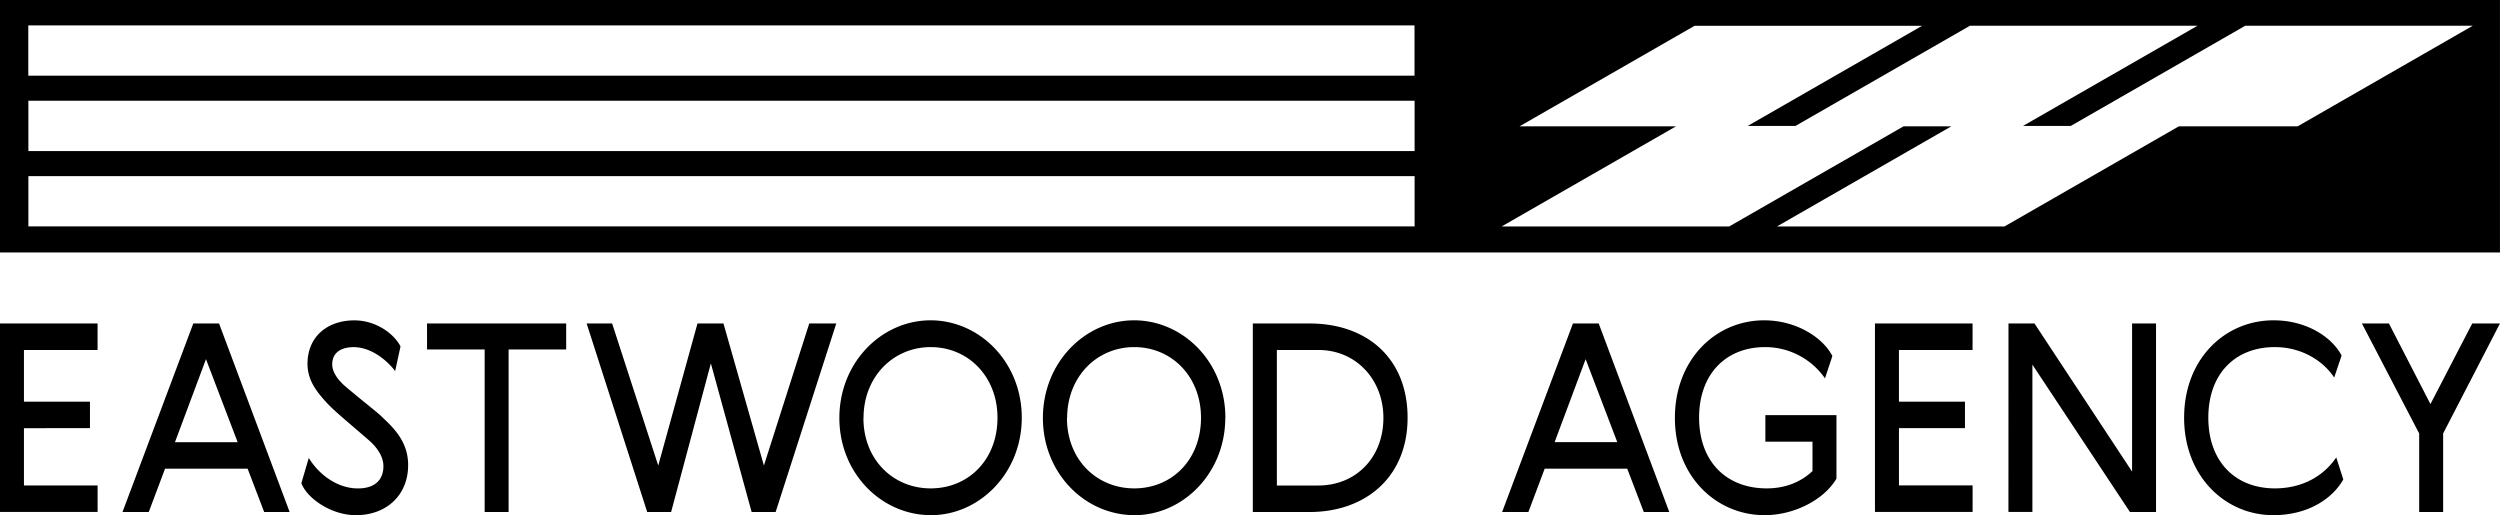 <svg xmlns="http://www.w3.org/2000/svg" viewBox="0 0 1500 309.1"><title>eastwood_logo_L_B</title><g id="content"><path d="M79,266.3h58.56v15.91H93.39v31H133v15.91H93.39v34.36h44.19v15.91H79ZM252.81,379.43H237.52l-9.93-26H178.05l-9.78,26H152.52L195,266.3h15.44ZM184,337.52h37.61l-19-49.8Zm139.9,13.86c0,17.65-12.69,29.94-31.35,29.94-15.13,0-29.51-10.4-32.71-19.22L264.28,347c6.73,10.87,17.89,18.28,29.5,18.28,10.4,0,15.29-5.35,15.29-13.4,0-5.82-4-11.5-9-15.75-12.85-11.18-20.95-17.64-25.85-23.17-6.72-7.4-10.7-13.86-10.7-22.52,0-15.92,11.63-26,28.14-26,12.23,0,23.23,7.25,27.67,15.6l-3.21,14.81c-6-7.72-15.29-14.34-24.92-14.34-7.19,0-12.85,3-12.85,10.4,0,5.51,4.9,10.71,8.72,13.87,15.13,12.6,19,15.28,22.17,18.59C318.1,331.53,323.91,339.56,323.91,351.38Zm11.34-85.08h83.49v15.59H384.18v97.54H369.81V281.89H335.25Zm202.12,85.25,27.21-85.25h16.21L544.4,379.43H530l-24.46-89.19-23.85,89.19H467.34L431,266.3h15.29l27.67,85.25,23.55-85.25h15.59Zm154.72-28.68c0,33.4-25.53,58.45-54.44,58.45-29.8,0-55-25.21-55-58.3,0-33.4,25.37-58.61,54.73-58.61S692.09,289.46,692.09,322.87Zm-95,.15c0,24.9,17.74,42.23,40.36,42.23s40.07-17.17,40.07-42.38c0-24.75-17.59-42.39-40.07-42.39S597.14,298.29,597.14,323Zm217.11-.15c0,33.4-25.53,58.45-54.43,58.45-29.81,0-55-25.21-55-58.3,0-33.4,25.38-58.61,54.73-58.61S814.25,289.46,814.25,322.87Zm-95,.15c0,24.9,17.75,42.23,40.37,42.23s40.06-17.17,40.06-42.38c0-24.75-17.59-42.39-40.06-42.39S719.3,298.29,719.3,323ZM864.71,266.3c34.09,0,58.86,20.48,58.86,56.57,0,35.61-25.22,56.56-58.86,56.56h-34V266.3Zm5.35,15.91H845.14v81.31h24.92c22,0,39-16.23,39-40.65C909.05,300.18,892.84,282.21,870.06,282.21Zm210.53,97.22H1065.3l-9.94-26h-49.53l-9.78,26H980.29l42.5-113.13h15.45Zm-68.8-41.91h37.61l-19-49.8Zm166.66-51.69-4.44,13.4a43.67,43.67,0,0,0-35.93-18.75c-23.85,0-39.6,16.54-39.6,42.23,0,26.78,16.66,42.54,40.52,42.54,11,0,20.34-3.62,27.52-10.4V337.21h-28.28V321.29h42.65v38.13c-7.33,12.45-25.07,21.9-43.12,21.9-28.89,0-53.81-23.16-53.81-58.3,0-35.3,24.61-58.61,53.51-58.61C1156.88,264.41,1172.79,274.8,1178.45,285.83ZM1204,266.3h58.56v15.91h-44.18v31H1258v15.91h-39.6v34.36h44.18v15.91H1204Zm80.11,0h15.6l58.56,88.87V266.3h14.37V379.43H1357L1298.46,291v88.39h-14.38ZM1485,359.9c-6.88,12.12-21.86,21.42-42,21.42-28.89,0-53.51-23.31-53.51-58.45,0-35.3,24.46-58.46,53.66-58.46,19.88,0,35,10.08,40.83,21.11l-4.44,13.24c-6.72-10.24-19.72-18.28-35.62-18.28-23.7,0-39.91,15.91-39.91,42.39,0,26.31,16.21,42.38,39.91,42.38,17.58,0,30-8.35,36.85-18.59Zm11.16-93.6h16.21l24.92,48.37,25.07-48.37H1579l-34.1,66v47.11h-14.37V332.32ZM79,72.22V223.71H1579V72.22ZM96,87.46H927.73v30.15H96ZM927.78,208.07H96.05V177.91H927.78Zm0-45.23H96.05V132.68H927.78ZM1457.64,148h-71.28l-104.66,60.1H1145.18L1249.84,148h-28.66l-104.65,60.1H980L1084.66,148H990.77l105-60.31h136.52l-104.66,60.1h28.65L1261,87.66h136.52l-104.66,60.1h28.65l104.66-60.1h136.52Z" transform="translate(-79.02 -72.22)"/></g></svg>